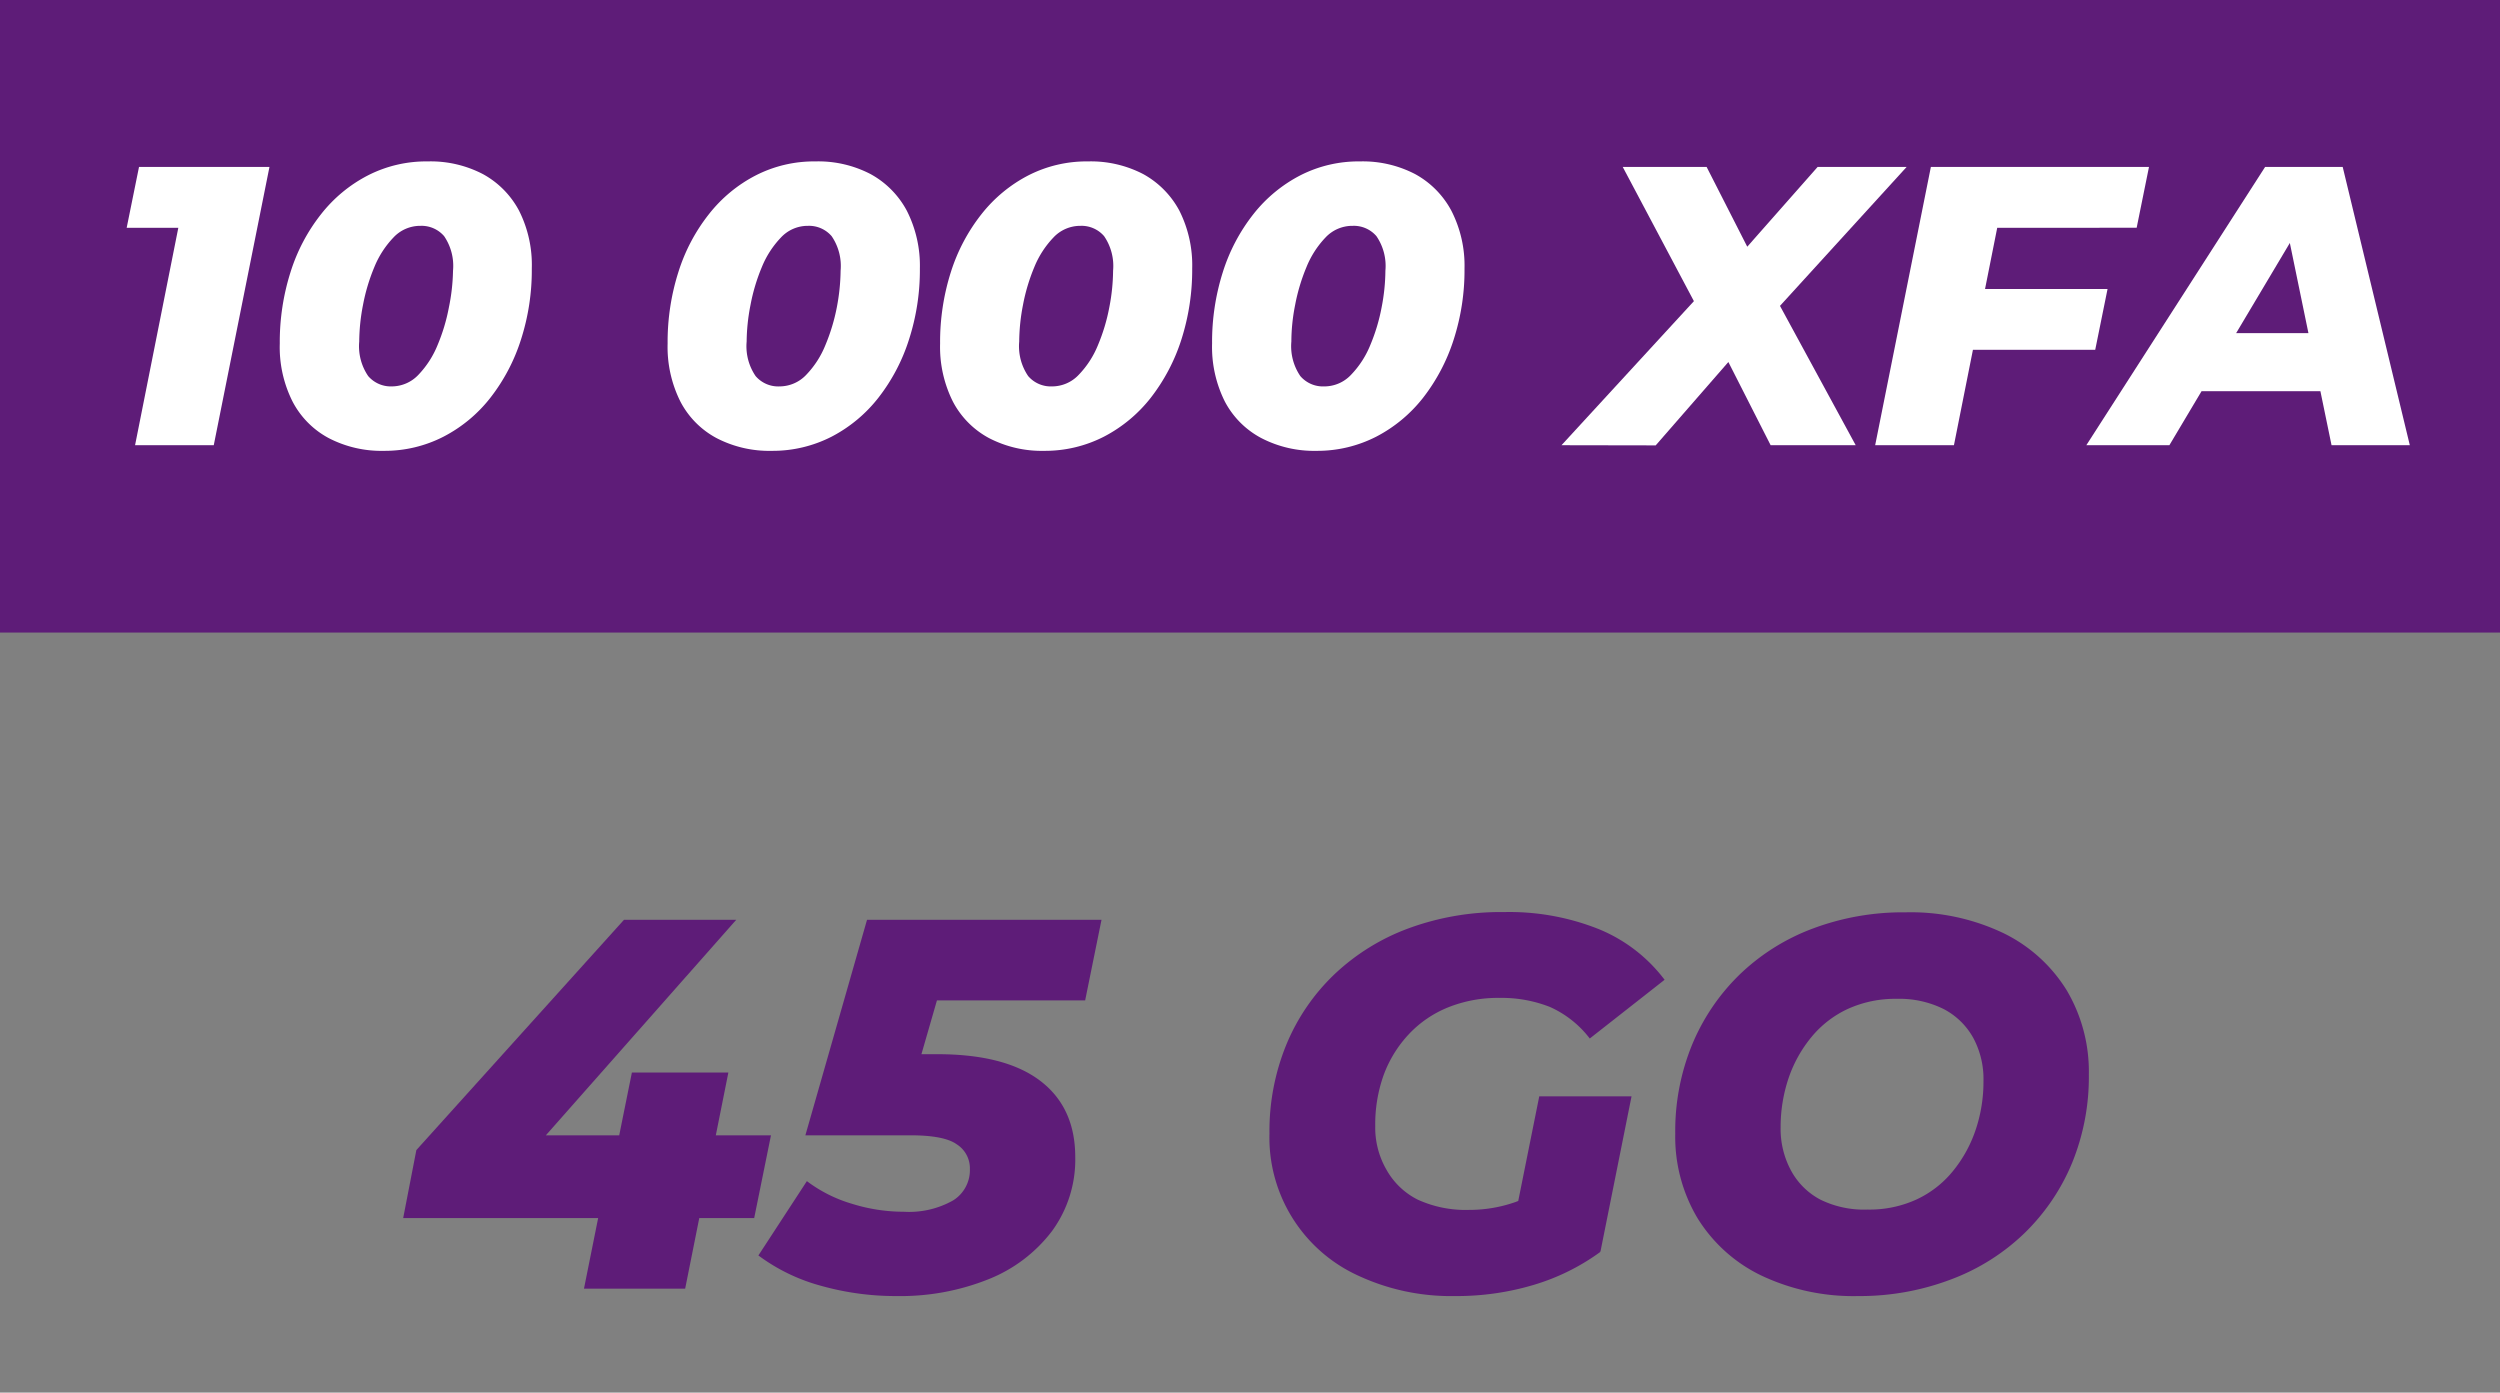 <svg id="Calque_1" data-name="Calque 1" xmlns="http://www.w3.org/2000/svg" viewBox="0 0 298 166"><rect x="0" y="0" width="298" height="166" fill="#808080" stroke="none"/><defs><style>.cls-1{fill:#5e1c78;}.cls-2{isolation:isolate;}.cls-3{fill:#fff;}</style></defs><title>Plan de travail 1</title><rect class="cls-1" width="298" height="75.4"/><g class="cls-2"><path class="cls-3" d="M16.1,53.07,22,23.41l3.27,3.74H15.1l1.47-7.25H32.12L25.48,53.07Z"/><path class="cls-3" d="M45.77,53.74a13.62,13.62,0,0,1-6.59-1.52,10.36,10.36,0,0,1-4.31-4.36,14.41,14.41,0,0,1-1.52-6.92,27.52,27.52,0,0,1,1.28-8.5,21.46,21.46,0,0,1,3.65-6.92,17,17,0,0,1,5.59-4.62A15.26,15.26,0,0,1,51,19.24a13.47,13.47,0,0,1,6.56,1.51,10.65,10.65,0,0,1,4.31,4.36A14.35,14.35,0,0,1,63.39,32a27,27,0,0,1-1.3,8.51,22.17,22.17,0,0,1-3.65,6.92,17,17,0,0,1-5.57,4.62A15.32,15.32,0,0,1,45.77,53.74Zm.9-7.68a4.39,4.39,0,0,0,3.22-1.4,11.24,11.24,0,0,0,2.27-3.53,22.13,22.13,0,0,0,1.35-4.5A23.48,23.48,0,0,0,54,32.27a6.29,6.29,0,0,0-1.06-4.12,3.55,3.55,0,0,0-2.82-1.23,4.36,4.36,0,0,0-3.22,1.39,11.2,11.2,0,0,0-2.28,3.53,22.42,22.42,0,0,0-1.35,4.51,23.48,23.48,0,0,0-.45,4.36,6.3,6.3,0,0,0,1.07,4.12A3.55,3.55,0,0,0,46.67,46.06Z"/><path class="cls-3" d="M92,53.74a13.62,13.62,0,0,1-6.59-1.52,10.36,10.36,0,0,1-4.31-4.36,14.53,14.53,0,0,1-1.52-6.92,27.52,27.52,0,0,1,1.28-8.5,21.46,21.46,0,0,1,3.65-6.92,17,17,0,0,1,5.59-4.62,15.26,15.26,0,0,1,7.11-1.66,13.47,13.47,0,0,1,6.56,1.51,10.73,10.73,0,0,1,4.32,4.36A14.47,14.47,0,0,1,109.65,32a27,27,0,0,1-1.31,8.51,22.17,22.17,0,0,1-3.65,6.92,17.07,17.07,0,0,1-5.56,4.62A15.39,15.39,0,0,1,92,53.74Zm.9-7.68a4.39,4.39,0,0,0,3.22-1.4,11.07,11.07,0,0,0,2.27-3.53,22.8,22.8,0,0,0,1.36-4.5,24.36,24.36,0,0,0,.45-4.36,6.29,6.29,0,0,0-1.07-4.12,3.55,3.55,0,0,0-2.82-1.23,4.36,4.36,0,0,0-3.22,1.39,11.2,11.2,0,0,0-2.28,3.53,22.42,22.42,0,0,0-1.35,4.51A23.48,23.48,0,0,0,89,40.71a6.3,6.3,0,0,0,1.07,4.12A3.55,3.55,0,0,0,92.92,46.06Z"/><path class="cls-3" d="M124.48,53.74a13.65,13.65,0,0,1-6.59-1.52,10.41,10.41,0,0,1-4.31-4.36,14.53,14.53,0,0,1-1.52-6.92,27.52,27.52,0,0,1,1.28-8.5A21.66,21.66,0,0,1,117,25.52a17.13,17.13,0,0,1,5.59-4.62,15.26,15.26,0,0,1,7.11-1.66,13.51,13.51,0,0,1,6.57,1.51,10.77,10.77,0,0,1,4.31,4.36A14.47,14.47,0,0,1,142.11,32a27.29,27.29,0,0,1-1.3,8.51,22.38,22.38,0,0,1-3.65,6.92,17.1,17.1,0,0,1-5.57,4.62A15.39,15.39,0,0,1,124.48,53.74Zm.9-7.68a4.37,4.37,0,0,0,3.22-1.4,11.09,11.09,0,0,0,2.28-3.53,22.13,22.13,0,0,0,1.35-4.5,23.48,23.48,0,0,0,.45-4.36,6.29,6.29,0,0,0-1.07-4.12,3.55,3.55,0,0,0-2.82-1.23,4.38,4.38,0,0,0-3.22,1.39,11.2,11.2,0,0,0-2.28,3.53,22.42,22.42,0,0,0-1.35,4.51,23.48,23.48,0,0,0-.45,4.36,6.3,6.3,0,0,0,1.07,4.12A3.55,3.55,0,0,0,125.38,46.06Z"/><path class="cls-3" d="M156.94,53.74a13.65,13.65,0,0,1-6.59-1.52A10.41,10.41,0,0,1,146,47.86a14.53,14.53,0,0,1-1.52-6.92,27.52,27.52,0,0,1,1.28-8.5,21.66,21.66,0,0,1,3.65-6.92A17.13,17.13,0,0,1,155,20.9a15.26,15.26,0,0,1,7.11-1.66,13.51,13.51,0,0,1,6.57,1.51A10.71,10.71,0,0,1,173,25.11,14.35,14.35,0,0,1,174.57,32a27,27,0,0,1-1.3,8.51,22.38,22.38,0,0,1-3.65,6.92,17.1,17.1,0,0,1-5.57,4.62A15.39,15.39,0,0,1,156.94,53.74Zm.9-7.68a4.37,4.37,0,0,0,3.22-1.4,11.09,11.09,0,0,0,2.28-3.53,22.13,22.13,0,0,0,1.35-4.5,23.48,23.48,0,0,0,.45-4.36,6.29,6.29,0,0,0-1.07-4.12,3.55,3.55,0,0,0-2.82-1.23A4.38,4.38,0,0,0,158,28.31a11.18,11.18,0,0,0-2.27,3.53,22.42,22.42,0,0,0-1.35,4.51,22.65,22.65,0,0,0-.45,4.36A6.31,6.31,0,0,0,155,44.83,3.55,3.55,0,0,0,157.84,46.06Z"/><path class="cls-3" d="M186.13,53.07l18.29-19.9-1.09,5.4-9.9-18.67h10l6.35,12.47h-4.12l11-12.47h10.61L210.16,38.67l.33-5.31L221.2,53.07H211.06L204.42,40l4.27.09-11.33,13Z"/><path class="cls-3" d="M232.91,53.07h-9.39l6.64-33.17h26l-1.47,7.25H238.07Zm3-18.62h15.31l-1.47,7.25H234.52Z"/><path class="cls-3" d="M248.69,53.07,270,19.9h9.25l8,33.17h-9.33L272,24.36h3.69L258.59,53.07ZM258,46.63l3.8-6.92H278l1,6.92Z"/></g><g class="cls-2"><path class="cls-1" d="M48.06,145.19l1.57-8.1,24.75-27.45H87.76L63.51,137.09l-6-1.76H91.9l-2,9.86Zm21.55,8.42,1.69-8.42,2.51-9.86,1.51-7.48h11.5l-5.15,25.76Z"/><path class="cls-1" d="M106.92,154.49a32.86,32.86,0,0,1-9.08-1.23,22.23,22.23,0,0,1-7.44-3.61l5.78-8.86a16.74,16.74,0,0,0,5.37,2.7,20.74,20.74,0,0,0,6.18.95,10.66,10.66,0,0,0,5.88-1.35,4.25,4.25,0,0,0,2-3.74,3.38,3.38,0,0,0-1.57-2.95c-1-.72-2.87-1.07-5.47-1.07H96l7.35-25.69h27.95l-1.95,9.61H105.79l7.47-5.47-5,17.34-5.21-5.46h8.66q8.11,0,12.28,3.17t4.18,9.07a14.44,14.44,0,0,1-2.76,8.83,17.7,17.7,0,0,1-7.57,5.75A28.22,28.22,0,0,1,106.92,154.49Z"/><path class="cls-1" d="M173.43,154.49A26.19,26.19,0,0,1,161.78,152a18.08,18.08,0,0,1-10.46-16.9,27.2,27.2,0,0,1,2-10.55,24.5,24.5,0,0,1,5.72-8.39,25.81,25.81,0,0,1,8.83-5.49,31.78,31.78,0,0,1,11.4-1.95,28.72,28.72,0,0,1,11.4,2.07,18.69,18.69,0,0,1,7.75,6l-8.92,7a12.27,12.27,0,0,0-4.77-3.77,15.72,15.72,0,0,0-6-1.07,15.93,15.93,0,0,0-6.12,1.13,13.14,13.14,0,0,0-4.68,3.2,14.36,14.36,0,0,0-3,4.87,17.37,17.37,0,0,0-1,6.06,10,10,0,0,0,1.32,5.19A8.77,8.77,0,0,0,169,143a13.72,13.72,0,0,0,6.09,1.22,16.57,16.57,0,0,0,5.56-.94,18.12,18.12,0,0,0,5.37-3.14l4.71,9.11a26.08,26.08,0,0,1-7.85,3.89A32,32,0,0,1,173.43,154.49Zm6.72-7.23,3.33-16.58h11l-3.71,18.53Z"/><path class="cls-1" d="M221.55,154.49A25.65,25.65,0,0,1,209.86,152a18.22,18.22,0,0,1-7.53-6.82,18.94,18.94,0,0,1-2.64-10.05,27.14,27.14,0,0,1,2-10.58,25,25,0,0,1,5.65-8.36,25.34,25.34,0,0,1,8.7-5.49,30.58,30.58,0,0,1,11.09-1.95,25.64,25.64,0,0,1,11.68,2.48,18.23,18.23,0,0,1,7.54,6.81,19,19,0,0,1,2.64,10,27.15,27.15,0,0,1-2,10.59,25,25,0,0,1-5.66,8.35,25.36,25.36,0,0,1-8.7,5.5A30.53,30.53,0,0,1,221.55,154.49Zm1.07-10.31a13.42,13.42,0,0,0,5.8-1.19,12.2,12.2,0,0,0,4.34-3.36,15.61,15.61,0,0,0,2.73-4.93,17.92,17.92,0,0,0,.94-5.84,10.35,10.35,0,0,0-1.22-5.15,8.56,8.56,0,0,0-3.52-3.43,11.88,11.88,0,0,0-5.62-1.22,13.67,13.67,0,0,0-5.78,1.19,12.32,12.32,0,0,0-4.36,3.36,15.55,15.55,0,0,0-2.74,4.93,18.29,18.29,0,0,0-.94,5.85,10.45,10.45,0,0,0,1.23,5.12A8.46,8.46,0,0,0,217,143,11.78,11.78,0,0,0,222.62,144.18Z"/></g></svg>